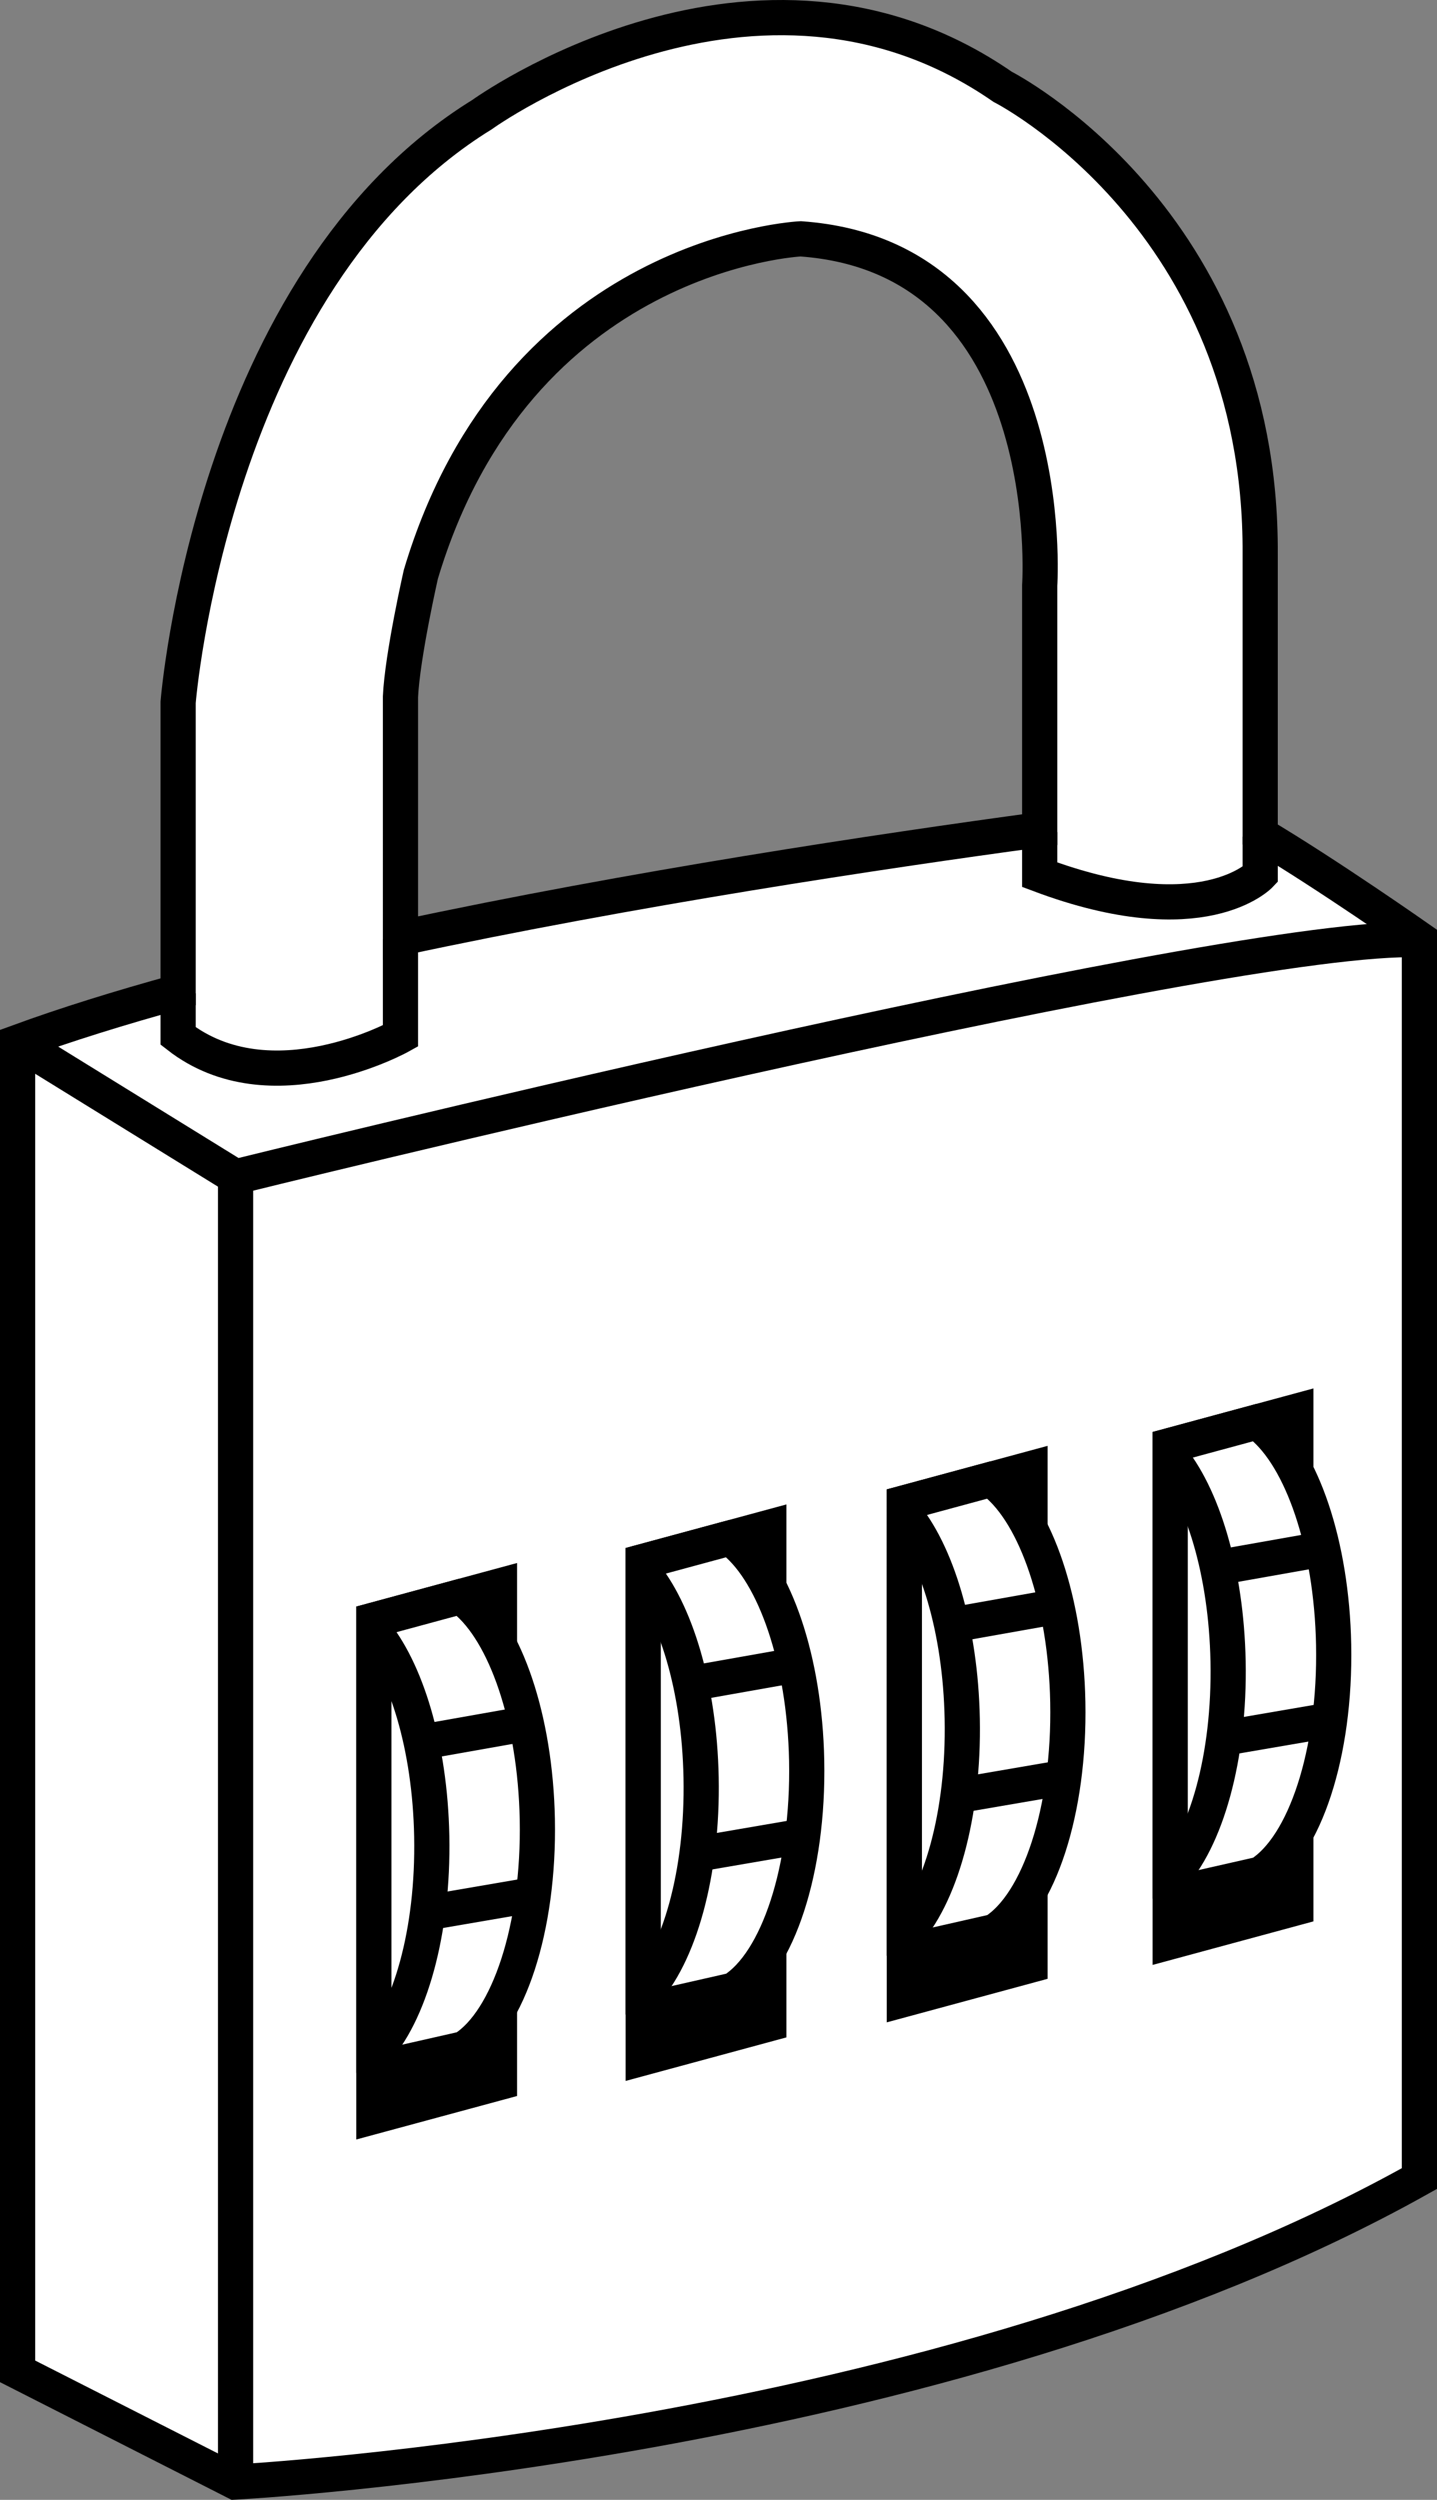 <?xml version="1.0" encoding="iso-8859-1"?>
<!-- Generator: Adobe Illustrator 28.1.0, SVG Export Plug-In . SVG Version: 6.00 Build 0)  -->
<svg version="1.1" id="image" xmlns="http://www.w3.org/2000/svg" xmlns:xlink="http://www.w3.org/1999/xlink" x="0px" y="0px"
	 width="32.671px" height="56.805px" viewBox="0 0 32.671 56.805" enable-background="new 0 0 32.671 56.805"
	 xml:space="preserve">
<rect x="0" y="0" width="32.671" height="56.805" fill="#808080" stroke="none"/>
<g id="web_image">
	<path fill="#FFFFFF" stroke="#000000" stroke-width="0.8" stroke-miterlimit="10" d="M28.651,18.962V12.588
		c0.042-7.625-5.855-10.615-5.855-10.615c-5.603-3.876-11.837,0.632-11.837,0.632
		C4.809,6.396,4.05,15.958,4.05,15.958v6.578C2.73,22.899,1.496,23.282,0.4,23.683v30.202L5.351,56.4
		c0,0,16.122-0.846,26.92-6.896V21.336C32.271,21.336,30.178,19.868,28.651,18.962z M9.105,15.832
		c0.042-0.927,0.463-2.78,0.463-2.78c2.191-7.33,8.636-7.625,8.636-7.625c5.94,0.421,5.434,7.877,5.434,7.877
		v5.549c-3.627,0.491-9.258,1.335-14.533,2.464V15.832z"/>
	<path fill="none" stroke="#000000" stroke-width="0.8" stroke-miterlimit="10" d="M9.105,21.34v2.201c0,0-2.949,1.643-5.055,0
		v-0.969"/>
	<path fill="none" stroke="#000000" stroke-width="0.8" stroke-miterlimit="10" d="M23.638,18.97"/>
	<path fill="none" stroke="#000000" stroke-width="0.8" stroke-miterlimit="10" d="M28.651,19.012v0.864
		c0,0-1.306,1.39-5.013,0v-0.969"/>
	<path fill="none" stroke="#000000" stroke-width="0.8" stroke-miterlimit="10" d="M0.4,23.683l4.956,3.059
		c0,0,21.821-5.392,26.707-5.392"/>
	<line fill="none" stroke="#000000" stroke-width="0.8" stroke-miterlimit="10" x1="5.356" y1="26.742" x2="5.356" y2="56.4"/>
	<polygon stroke="#000000" stroke-width="0.8" stroke-miterlimit="10" points="8.5,48.094 11.356,47.322 11.356,36.039 
		8.5,36.812 	"/>
	<path fill="#FFFFFF" stroke="#000000" stroke-width="0.8" stroke-miterlimit="10" d="M8.508,47.016l2.038-0.462
		c1.009-0.638,1.718-2.737,1.67-5.214c-0.045-2.292-0.727-4.236-1.647-4.987l-0.144-0.061l-1.925,0.521v10.188
		L8.508,47.016z"/>
	<path fill="none" stroke="#000000" stroke-width="0.8" stroke-miterlimit="10" d="M8.47,37.031
		c0.765,0.895,1.306,2.655,1.346,4.69c0.043,2.178-0.501,4.064-1.319,4.922"/>
	
		<line fill="none" stroke="#000000" stroke-width="0.8" stroke-miterlimit="10" x1="9.535" y1="39.596" x2="12.01" y2="39.158"/>
	
		<line fill="none" stroke="#000000" stroke-width="0.8" stroke-miterlimit="10" x1="9.761" y1="43.458" x2="12.152" y2="43.048"/>
	<polygon stroke="#000000" stroke-width="0.8" stroke-miterlimit="10" points="14.624,46.763 17.48,45.99 17.48,34.708 
		14.624,35.481 	"/>
	<path fill="#FFFFFF" stroke="#000000" stroke-width="0.8" stroke-miterlimit="10" d="M14.632,45.685l2.038-0.462
		c1.009-0.638,1.718-2.737,1.67-5.214c-0.045-2.292-0.727-4.236-1.647-4.987l-0.144-0.061l-1.925,0.521v10.188
		L14.632,45.685z"/>
	<path fill="none" stroke="#000000" stroke-width="0.8" stroke-miterlimit="10" d="M14.594,35.699
		c0.765,0.895,1.306,2.655,1.346,4.69c0.043,2.178-0.501,4.064-1.319,4.922"/>
	
		<line fill="none" stroke="#000000" stroke-width="0.8" stroke-miterlimit="10" x1="15.659" y1="38.265" x2="18.134" y2="37.827"/>
	
		<line fill="none" stroke="#000000" stroke-width="0.8" stroke-miterlimit="10" x1="15.885" y1="42.127" x2="18.275" y2="41.717"/>
	<polygon stroke="#000000" stroke-width="0.8" stroke-miterlimit="10" points="20.561,45.432 23.418,44.659 23.418,33.377 
		20.561,34.15 	"/>
	<path fill="#FFFFFF" stroke="#000000" stroke-width="0.8" stroke-miterlimit="10" d="M20.569,44.353l2.038-0.462
		c1.009-0.638,1.718-2.737,1.67-5.214c-0.045-2.292-0.727-4.236-1.647-4.987l-0.144-0.061l-1.925,0.521V44.338
		L20.569,44.353z"/>
	<path fill="none" stroke="#000000" stroke-width="0.8" stroke-miterlimit="10" d="M20.531,34.368
		c0.765,0.895,1.306,2.655,1.346,4.69c0.043,2.178-0.501,4.064-1.319,4.922"/>
	
		<line fill="none" stroke="#000000" stroke-width="0.8" stroke-miterlimit="10" x1="21.596" y1="36.934" x2="24.071" y2="36.495"/>
	
		<line fill="none" stroke="#000000" stroke-width="0.8" stroke-miterlimit="10" x1="21.822" y1="40.795" x2="24.213" y2="40.385"/>
	<polygon stroke="#000000" stroke-width="0.8" stroke-miterlimit="10" points="26.605,44.127 29.462,43.354 29.462,32.072 
		26.605,32.845 	"/>
	<path fill="#FFFFFF" stroke="#000000" stroke-width="0.8" stroke-miterlimit="10" d="M26.613,43.049l2.038-0.462
		c1.009-0.638,1.718-2.737,1.67-5.214c-0.045-2.292-0.727-4.236-1.647-4.987l-0.144-0.061l-1.925,0.521v10.188
		L26.613,43.049z"/>
	<path fill="none" stroke="#000000" stroke-width="0.8" stroke-miterlimit="10" d="M26.575,33.063
		c0.765,0.895,1.306,2.655,1.346,4.69c0.043,2.178-0.501,4.064-1.319,4.922"/>
	
		<line fill="none" stroke="#000000" stroke-width="0.8" stroke-miterlimit="10" x1="27.64" y1="35.629" x2="30.115" y2="35.191"/>
	
		<line fill="none" stroke="#000000" stroke-width="0.8" stroke-miterlimit="10" x1="27.866" y1="39.491" x2="30.257" y2="39.081"/>
</g>
</svg>
